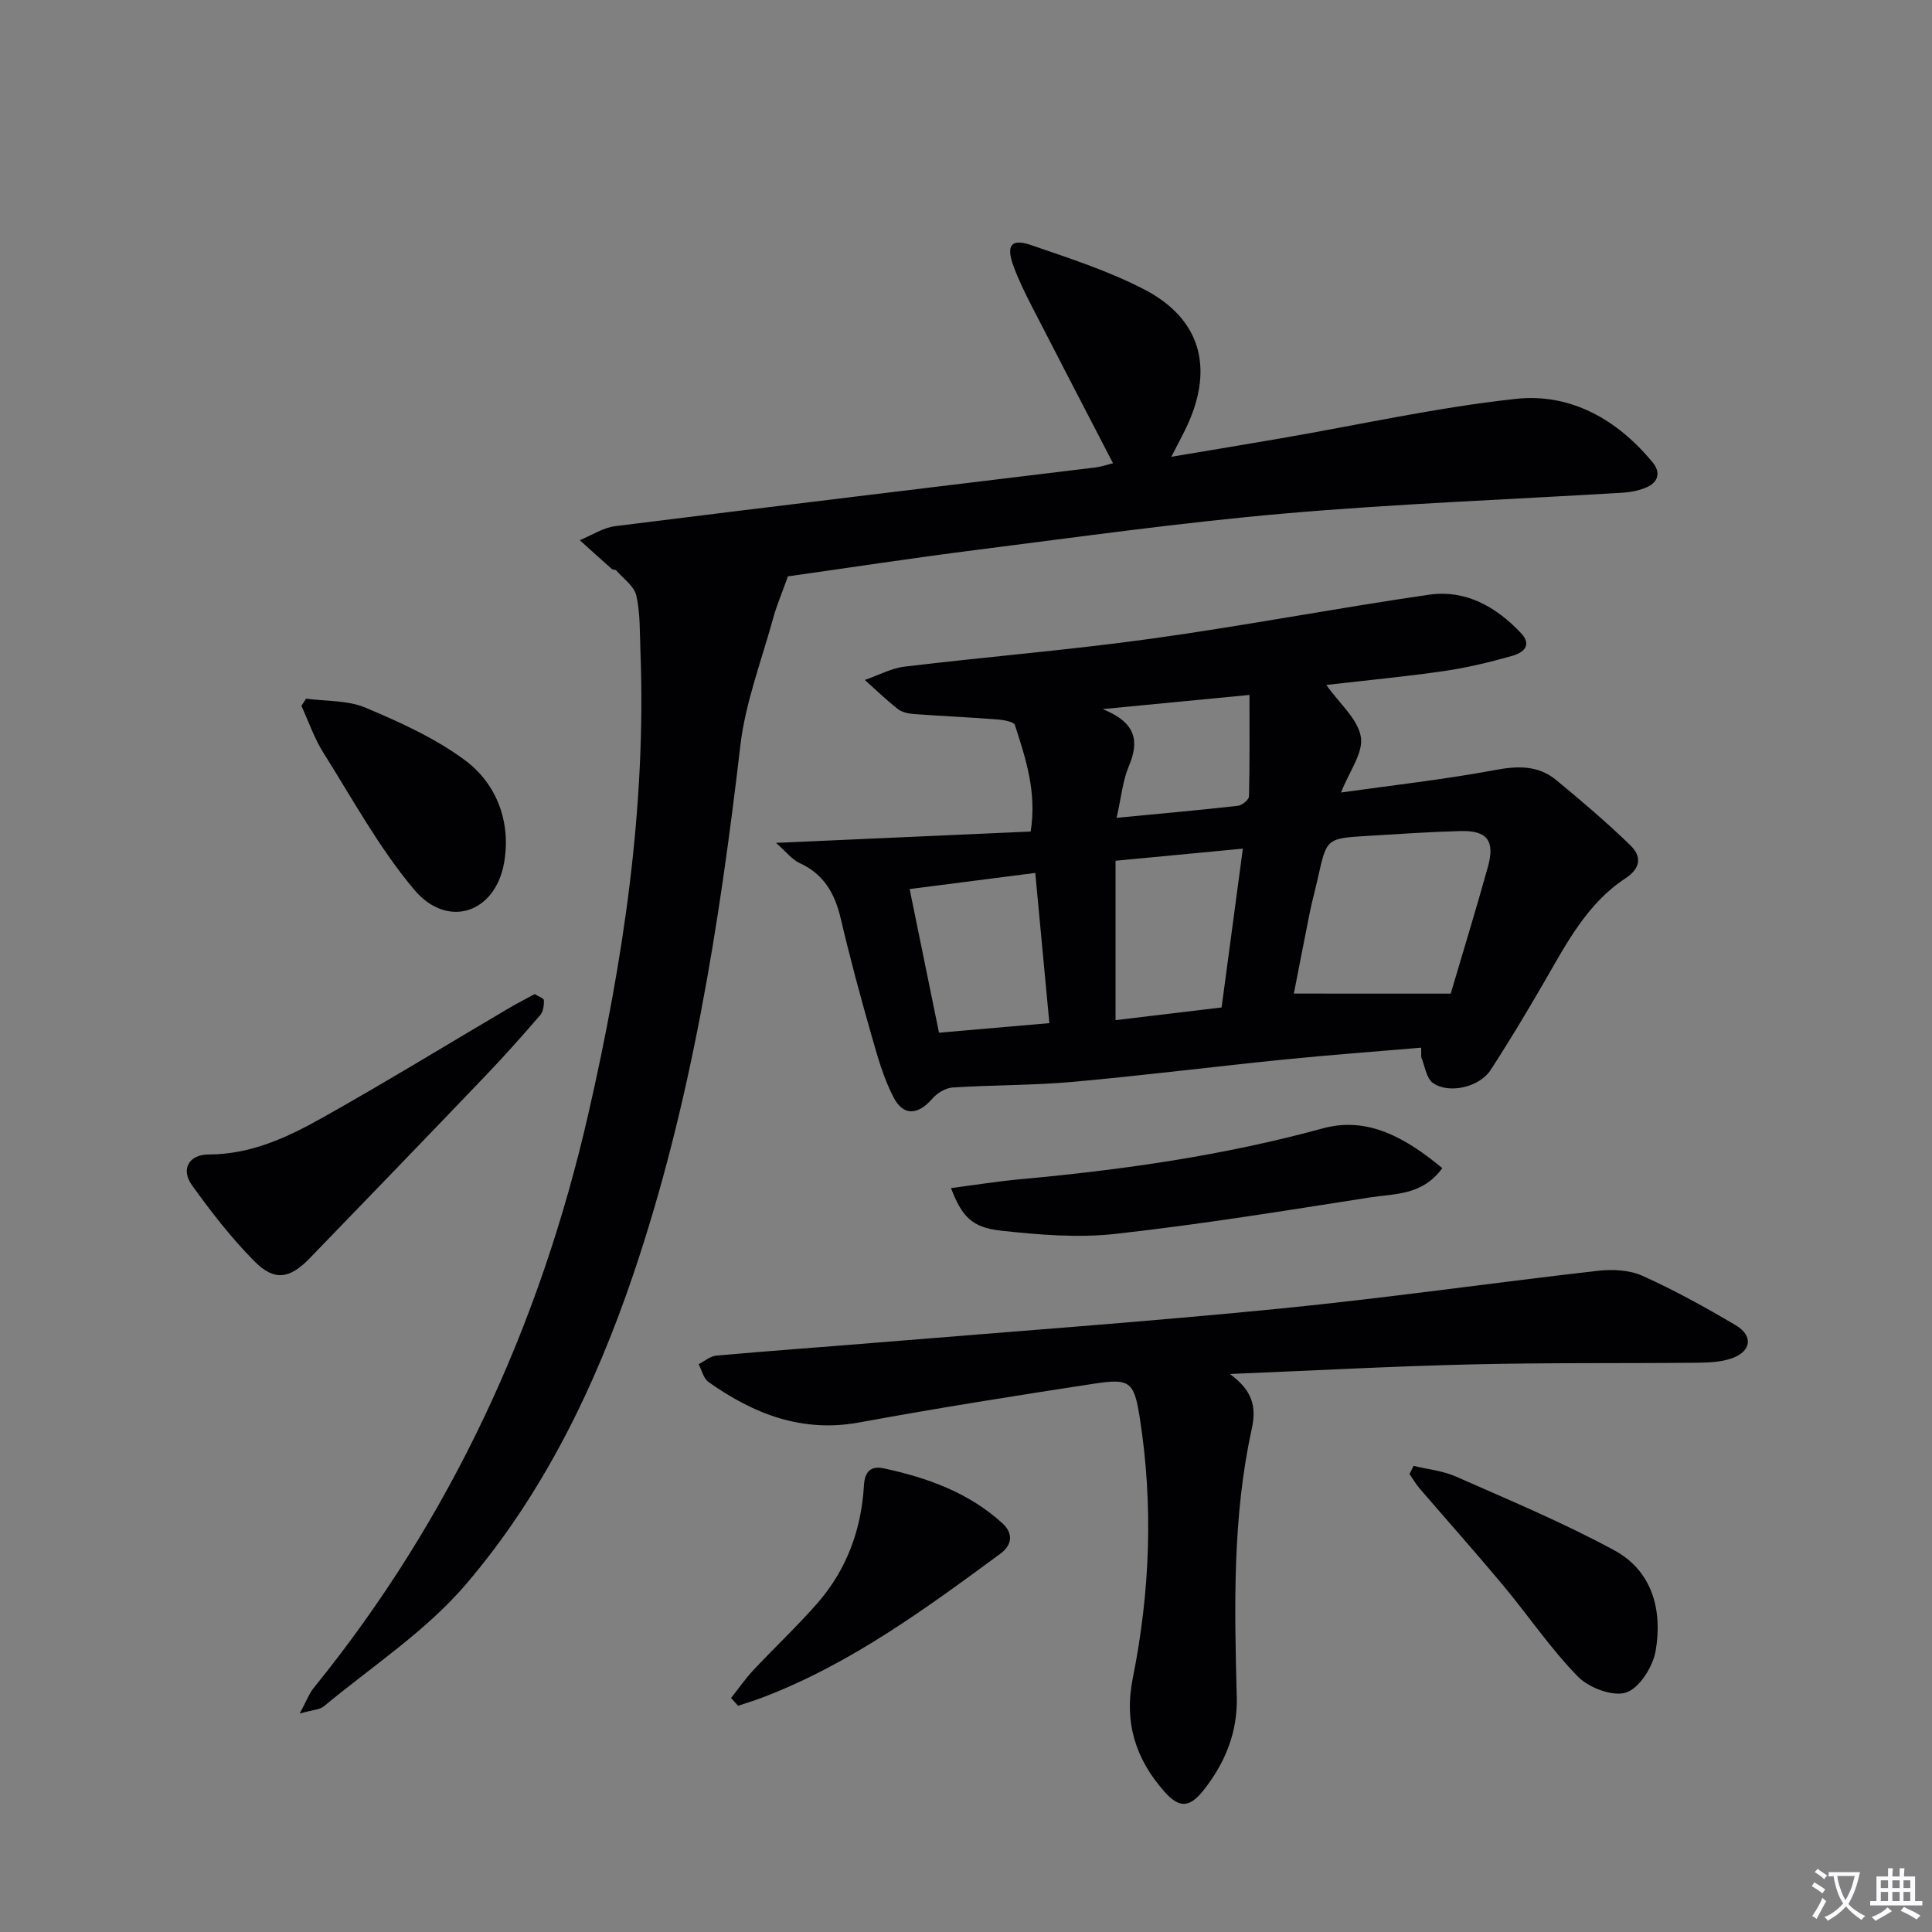 <svg enable-background="new 0 0 400 400" viewBox="0 0 400 400" xmlns="http://www.w3.org/2000/svg"><rect x="0" y="0" width="400" height="400" fill="#808080" stroke="none"/><path d="m377.9 391.2c-.2.3-.4.5-.6.8-.7-.6-1.4-1-2.2-1.5.2-.3.4-.5.5-.8.6.4 1.4.8 2.3 1.5zm-1.8 6.1c-.2-.2-.5-.4-.9-.6.4-.6.8-1.2 1.2-1.9s.7-1.3.9-1.9c.3.3.5.5.8.7-.7 1.3-1.4 2.6-2 3.7zm2.2-9c-.3.3-.5.5-.6.8-.6-.6-1.3-1.1-2-1.5.3-.3.5-.5.6-.7.6.5 1.3.9 2 1.4zm.3.2v-.9h2 4.5c-.3 1.3-.6 2.5-1 3.6s-.9 2.1-1.4 3c.4.5 1 1 1.6 1.4s1.2.8 1.9 1.1c-.3.2-.5.4-.8.8-.4-.3-1-.7-1.6-1.2s-1.2-1.1-1.6-1.6c-.5.6-1.1 1.1-1.7 1.6s-1.4.9-2.1 1.4c-.1-.3-.3-.5-.7-.8.6-.2 1.2-.5 1.9-1s1.4-1.1 2-1.8c-.5-.8-.9-1.6-1.2-2.5s-.6-2-.8-3.2c-.4.1-.7.1-1 .1zm2.5 2.7c.3 1 .7 1.7 1 2.2.3-.5.6-1.1 1-2s.6-1.9.9-3h-3.2-.4c.1.9.3 1.8.7 2.8z" fill="#fbfafc"/><path d="m396.5 388.5v1.5 3.6h1.5v.9c-.4 0-1 0-1.7 0h-7.9c-.5 0-.9 0-1.2 0v-.9h1.3v-3.5c0-.7 0-1.2 0-1.6h2.4c0-.8 0-1.4 0-1.7h1c0 .3-.1.8-.1 1.7h1.5c0-.8 0-1.4 0-1.7h1c0 .3-.1.9-.1 1.7zm-8.2 9.2c-.2-.3-.5-.5-.8-.8.8-.3 1.4-.6 1.9-.9s1-.7 1.4-1.1c.3.3.6.5.9.8-1.6 1-2.8 1.6-3.4 2zm2.6-6.8v-1.6h-1.5v1.6zm0 2.7v-1.9h-1.5v1.9zm2.4-2.7v-1.6h-1.5v1.6zm0 2.7v-1.9h-1.5v1.9zm.2 2 .7-.8c.4.2.9.5 1.6.8s1.3.7 1.8 1c-.3.3-.5.5-.8.8-.4-.3-1.5-1-3.3-1.8zm2-4.7v-1.6h-1.4v1.6zm0 2.7v-1.9h-1.4v1.9z" fill="#fbfafc"/><g fill="#010103"><path d="m230.44 95.91c-5.65-10.9-11.24-21.63-16.76-32.39-1.43-2.79-2.84-5.63-3.9-8.57-1.5-4.17-.39-5.61 3.65-4.22 7.97 2.74 16.1 5.36 23.54 9.23 11.49 5.98 14.32 15.99 8.97 27.83-.87 1.93-1.9 3.78-3.43 6.78 8.24-1.38 15.52-2.58 22.8-3.84 16.18-2.79 32.26-6.39 48.55-8.15 11.3-1.22 20.93 4.25 28.25 13.08 1.95 2.36 1.11 4.41-1.7 5.44-1.38.51-2.89.81-4.36.9-23.39 1.42-46.83 2.29-70.16 4.32-21.32 1.86-42.55 4.85-63.79 7.54-13.48 1.71-26.91 3.77-38.97 5.47-1.27 3.57-2.35 6.07-3.06 8.67-2.4 8.77-5.75 17.45-6.79 26.38-4.34 37.16-10.13 73.97-22.18 109.53-7.91 23.32-18.65 45.38-34.63 64.1-8.3 9.72-19.47 16.99-29.42 25.27-.86.71-2.31.72-5 1.49 1.43-2.65 1.95-4.13 2.89-5.29 28.48-35.12 46.88-75.14 56.9-119 7.19-31.47 12-63.32 10.75-95.78-.15-3.82-.01-7.72-.85-11.4-.44-1.95-2.68-3.5-4.15-5.19-.18-.21-.7-.12-.93-.32-2.22-1.96-4.42-3.96-6.62-5.95 2.45-1 4.83-2.6 7.36-2.91 33.12-4.15 66.26-8.11 99.39-12.15 1.29-.16 2.55-.61 3.65-.87z"/><path d="m294.24 216.91c-9.51.81-19.04 1.51-28.53 2.47-14.54 1.47-29.05 3.3-43.61 4.61-8.27.74-16.62.63-24.91 1.17-1.46.1-3.2 1.18-4.2 2.34-2.88 3.33-5.91 3.65-7.96-.25-2.12-4.05-3.38-8.6-4.64-13.04-2.28-7.97-4.44-15.99-6.33-24.06-1.22-5.19-3.51-9.2-8.56-11.49-1.49-.68-2.61-2.19-4.84-4.15 18.43-.82 35.48-1.58 52.73-2.35 1.3-8.24-1.05-15.16-3.26-22.03-.23-.71-2.31-1.07-3.56-1.17-5.79-.45-11.6-.7-17.39-1.13-1.13-.08-2.45-.37-3.3-1.04-2.38-1.87-4.57-3.99-6.83-6.01 2.76-.95 5.46-2.43 8.29-2.77 16.98-2.04 34.04-3.42 50.97-5.77 19.22-2.66 38.31-6.32 57.52-9.11 7.59-1.1 13.91 2.47 19.07 7.94 2.44 2.59.36 4.11-1.78 4.71-4.61 1.3-9.31 2.45-14.05 3.14-8.04 1.17-16.14 1.93-24.47 2.89 2.74 3.88 6.52 7.05 7.15 10.75.56 3.28-2.4 7.15-4.1 11.52 10.75-1.52 21.38-2.69 31.86-4.65 4.75-.89 8.97-1 12.71 2.09 5.24 4.32 10.42 8.73 15.29 13.45 2.32 2.24 2.36 4.68-1.01 6.9-7.92 5.21-12.17 13.46-16.76 21.39-3.58 6.18-7.25 12.32-11.15 18.31-2.3 3.52-8.64 4.99-11.93 2.64-1.37-.98-1.64-3.5-2.41-5.32 0-.65-.01-1.31-.01-1.98zm6.11-11.19c2.42-8.21 5.19-17.19 7.7-26.23 1.51-5.42-.14-7.57-5.64-7.43-6.46.17-12.91.62-19.37 1.01-8.38.51-8.37.54-10.14 8.5-.54 2.42-1.2 4.81-1.7 7.24-1.19 5.87-2.31 11.76-3.32 16.9 10.94.01 21.1.01 32.47.01zm-47.43 2.86c1.44-10.78 2.87-21.46 4.4-32.88-9.61.92-18.23 1.74-26.36 2.51v33c7.69-.92 14.55-1.74 21.96-2.63zm-35.66 3.25c-1.02-10.87-1.98-21.13-2.92-31.1-9.21 1.18-17.65 2.26-26.01 3.34 2.09 10.2 4.06 19.86 6.08 29.74 7.54-.66 14.76-1.28 22.85-1.98zm13.92-42.51c9.04-.87 17.09-1.58 25.13-2.49.86-.1 2.26-1.26 2.28-1.95.17-6.84.1-13.69.1-21-9.87.95-19.31 1.86-30.39 2.93 7.06 2.86 7.56 6.72 5.4 11.86-1.26 2.99-1.55 6.38-2.52 10.65z"/><path d="m254.63 284.47c4.6 3.38 5.57 6.63 4.54 11.34-4.02 18.3-3.6 36.93-3.11 55.54.19 7.3-2.42 13.68-6.89 19.31-2.9 3.66-5.04 3.74-8.12.25-5.93-6.73-8.36-14.26-6.52-23.46 3.58-17.85 4.28-35.91 1.44-53.96-1.18-7.49-2.07-8.14-9.47-7.01-16.22 2.48-32.44 5.05-48.58 8.02-11.89 2.18-21.89-1.75-31.24-8.38-1.03-.73-1.38-2.43-2.04-3.68 1.23-.62 2.41-1.66 3.69-1.78 11.25-1 22.51-1.8 33.76-2.73 27.65-2.28 55.32-4.27 82.92-7 21.96-2.17 43.83-5.32 65.76-7.82 3.04-.35 6.56-.19 9.28 1.03 6.64 2.99 13.05 6.53 19.33 10.25 3.64 2.16 3.23 5.37-.76 6.81-2.27.82-4.88.91-7.34.94-15.49.15-30.98-.03-46.46.34-16.27.38-32.53 1.26-50.19 1.99z"/><path d="m110.69 205.82c.7.44 1.89.82 1.91 1.27.06 1.03-.13 2.37-.77 3.1-3.69 4.27-7.45 8.5-11.36 12.58-12.07 12.62-24.2 25.18-36.34 37.73-4.13 4.27-7.3 4.82-11.43.66-4.77-4.8-8.98-10.24-12.94-15.75-2.39-3.32-.66-6.39 3.45-6.39 8.68-.01 16.22-3.5 23.44-7.55 13.02-7.3 25.76-15.11 38.63-22.69 1.72-1.01 3.49-1.92 5.41-2.96z"/><path d="m298.61 241.85c-4.12 5.68-9.86 5.27-14.95 6.06-17.53 2.74-35.07 5.59-52.7 7.55-7.81.87-15.9.19-23.77-.67-6.07-.67-8.05-2.99-10.3-8.81 5.02-.65 9.86-1.43 14.74-1.87 21.01-1.93 41.8-4.9 62.24-10.49 9.38-2.58 17.31 2.08 24.74 8.23z"/><path d="m292.66 303.49c2.95.72 6.08 1.02 8.81 2.23 11.03 4.88 22.21 9.53 32.79 15.28 7.86 4.27 9.96 12.41 8.53 20.76-.56 3.28-3.33 7.72-6.1 8.65-2.74.92-7.72-.96-10-3.29-5.67-5.79-10.26-12.62-15.47-18.87-5.64-6.76-11.5-13.33-17.24-20-.81-.94-1.44-2.04-2.15-3.06.28-.57.56-1.13.83-1.7z"/><path d="m151.36 351.55c1.54-1.94 2.96-3.99 4.64-5.79 4.32-4.61 8.94-8.95 13.11-13.69 6.14-6.97 9.23-15.32 9.76-24.54.17-2.94 1.5-4.07 4.05-3.53 9.03 1.92 17.6 5 24.58 11.34 2.28 2.07 2.14 4.49-.4 6.35-15.53 11.43-31.07 22.85-49.31 29.79-1.64.62-3.32 1.13-4.98 1.68-.49-.53-.97-1.07-1.45-1.61z"/><path d="m63.37 144.65c4.13.56 8.61.3 12.31 1.87 7.12 3 14.37 6.28 20.54 10.84 6.73 4.98 9.58 12.96 8.16 21.2-1.82 10.53-11.75 13.79-18.59 5.68-7.29-8.65-12.8-18.81-18.87-28.45-1.88-2.98-3.03-6.42-4.52-9.65.33-.51.65-1 .97-1.49z"/></g></svg>
